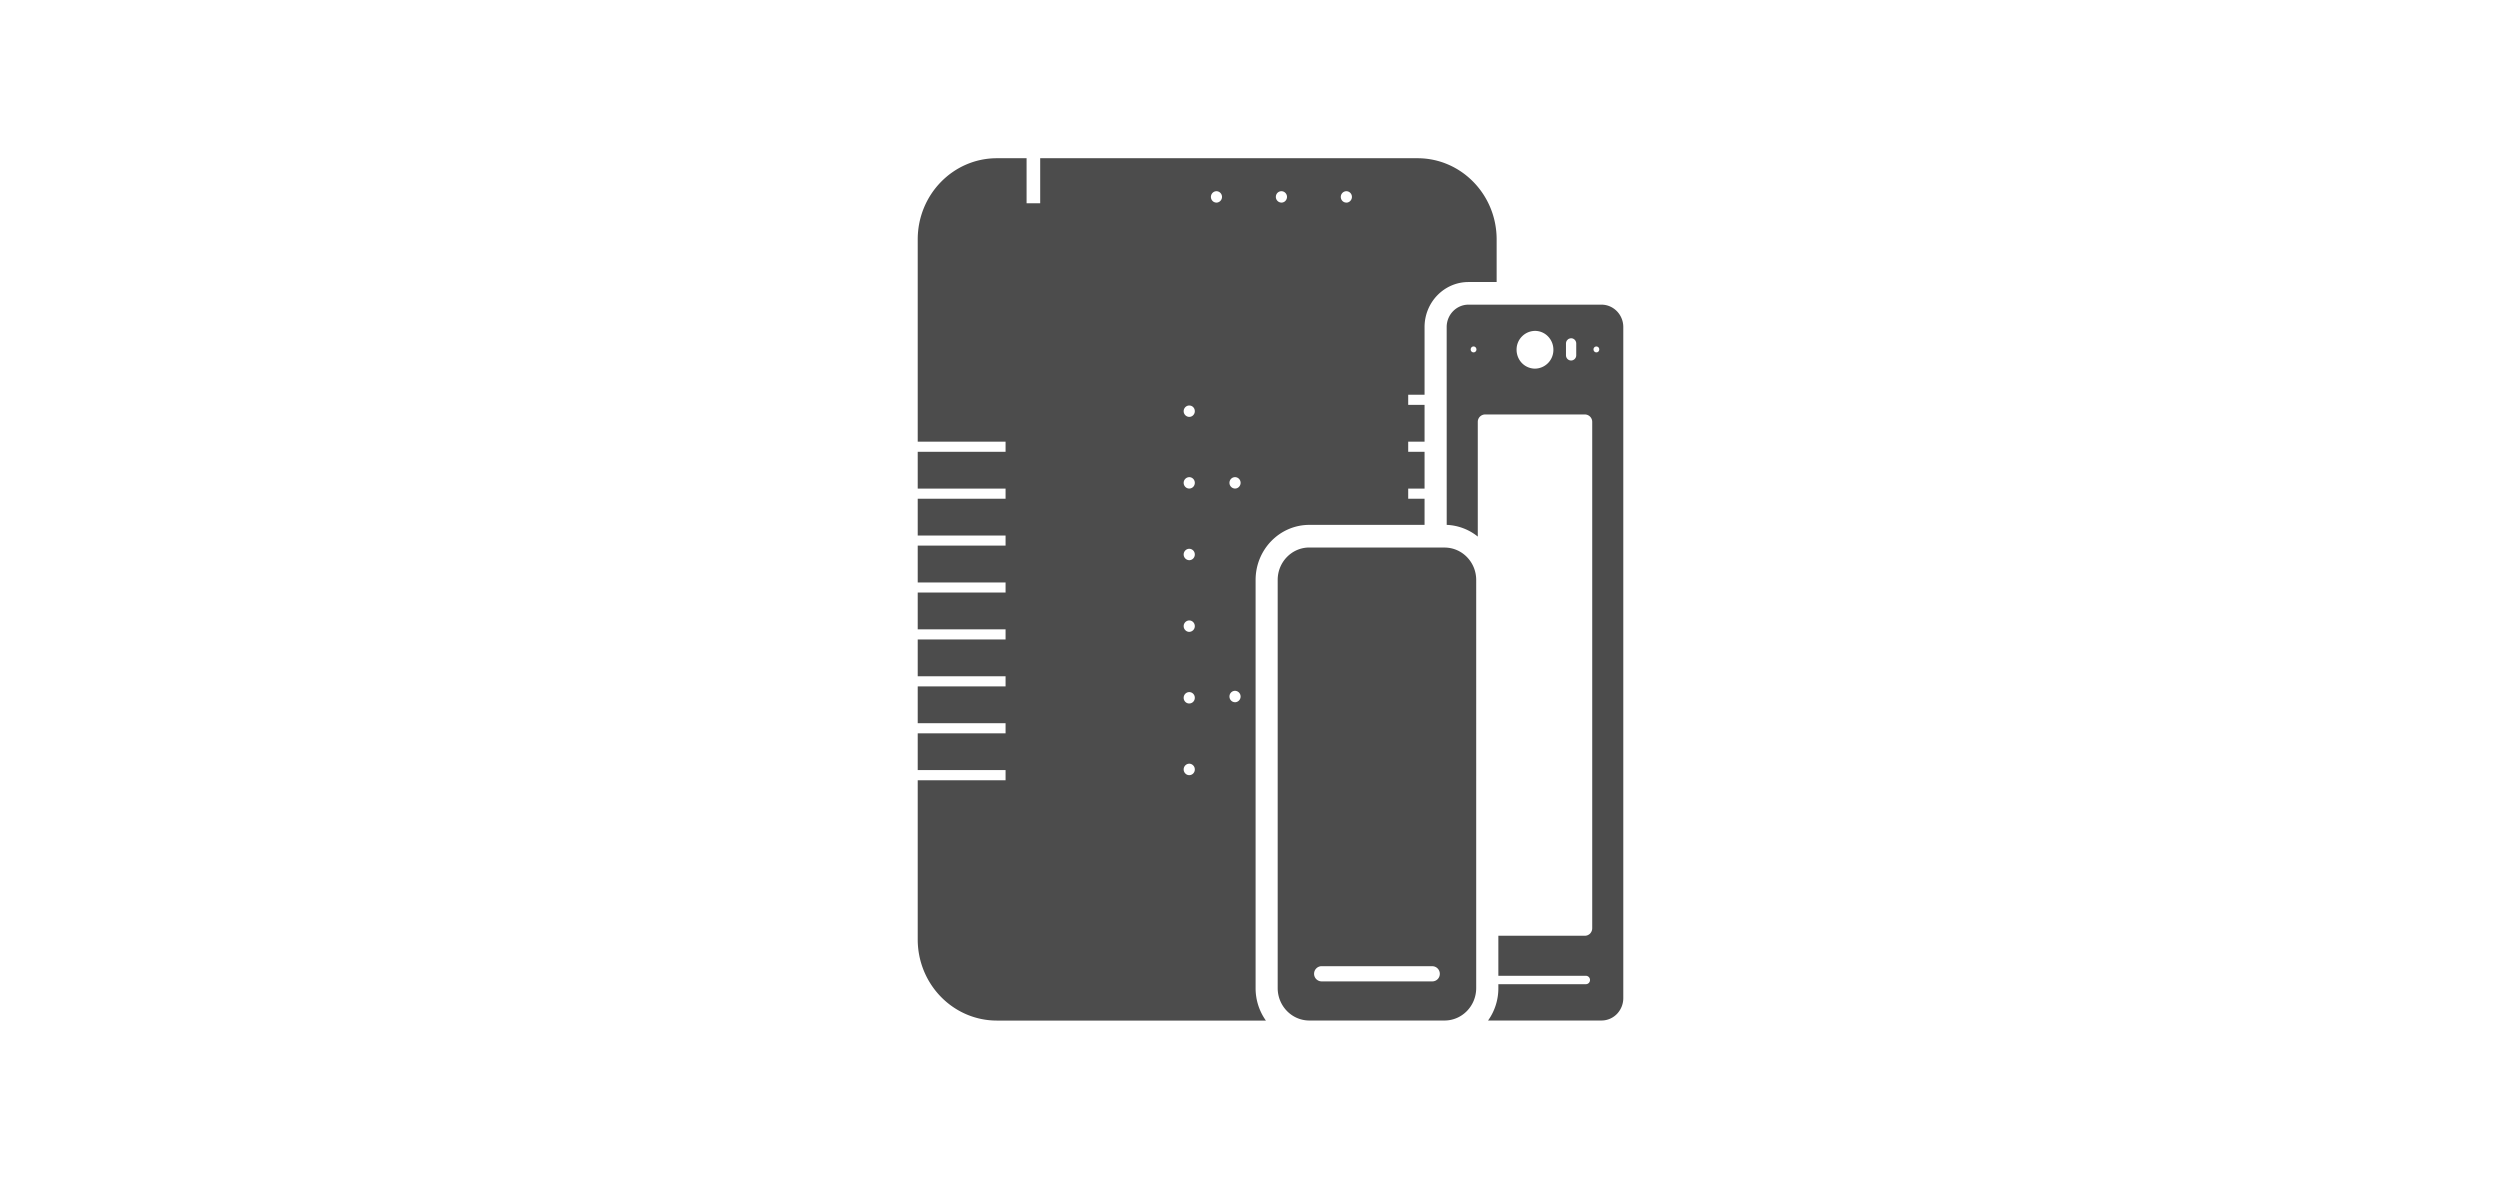 <svg xmlns="http://www.w3.org/2000/svg" width="79" height="38" fill="none" viewBox="0 0 79 38"><path fill="#4c4c4c" fill-rule="evenodd" d="M32.44 5h-.938C30.12 5 29 6.148 29 7.565v6.391h2.776v.321H29v1.162h2.776v.32H29v1.163h2.776v.32H29v1.163h2.776v.32H29v1.162h2.776v.32H29v1.163h2.776v.32H29v1.163h2.776v.32H29v1.162h2.776v.321H29v5.03c0 1.416 1.12 2.564 2.502 2.564h8.5a1.76 1.76 0 0 1-.325-1.025V18.327c0-.962.76-1.741 1.699-1.741h3.64v-.826h-.517v-.32h.517v-1.163h-.517v-.32h.517v-1.163h-.517v-.32h.517v-2.138c0-.787.622-1.424 1.388-1.424h.89V7.565c0-1.417-1.12-2.565-2.501-2.565H32.87v1.423h-.43zm6 1.403a.181.181 0 0 0 .114-.317.17.17 0 0 0-.215-.01.182.182 0 0 0 .013.302.2.2 0 0 0 .088.025m2.202-.086a.17.17 0 0 1-.15.085.18.18 0 0 1-.175-.18c0-.1.078-.18.175-.18a.17.17 0 0 1 .12.048.18.18 0 0 1 .03.227m1.903.086c.05 0 .095-.022.127-.057a.18.18 0 0 0 .049-.124c0-.1-.08-.18-.176-.18a.18.18 0 0 0-.176.18c0 .1.078.18.176.18m-4.856 6.733a.17.17 0 0 1-.109.039.18.18 0 0 1-.176-.18c0-.1.08-.18.176-.18.05 0 .096.02.128.055q.047.05.048.125a.18.18 0 0 1-.067.141m-.109 2.303c.098 0 .176-.08.176-.18s-.078-.18-.176-.18a.18.18 0 0 0-.176.18c0 .1.08.18.176.18m.176 2.084c0 .1-.078.18-.176.18a.18.18 0 0 1-.176-.18c0-.1.08-.18.176-.18.098 0 .176.08.176.18m-.176 2.445a.18.18 0 0 0 .176-.18c0-.1-.078-.181-.176-.181a.18.18 0 0 0-.176.18c0 .05.02.096.053.128a.17.17 0 0 0 .123.053m.176 2.083c0 .1-.078.18-.176.18a.17.17 0 0 1-.1-.031.18.18 0 0 1-.076-.149c0-.1.08-.18.176-.18.098 0 .176.08.176.18m-.176 2.445c.098 0 .176-.08.176-.18a.18.18 0 0 0-.07-.145.17.17 0 0 0-.213.001.18.18 0 0 0-.069.143c0 .056.025.105.063.138q.047.042.113.043m1.623-9.237a.18.18 0 0 1-.052.127.17.17 0 0 1-.124.053.18.18 0 0 1-.176-.18c0-.1.078-.18.176-.18s.176.08.176.18m-.176 6.933a.18.18 0 0 0 .176-.18.18.18 0 0 0-.176-.181.17.17 0 0 0-.098.03.18.18 0 0 0-.078.15c0 .1.078.18.176.18m6.688-11.856c0-.39.309-.707.69-.707h4.201c.38 0 .69.316.69.707v21.207c0 .18-.066.345-.174.47a.68.68 0 0 1-.516.237h-3.583a1.75 1.75 0 0 0 .325-1.025V31.1h2.768a.13.13 0 0 0 .088-.036.13.13 0 0 0 .04-.096.13.13 0 0 0-.128-.133h-2.768v-1.266H50.1l.016-.002a.23.23 0 0 0 .116-.053l.008-.007.008-.008.011-.013a.24.24 0 0 0 .055-.152V13.333a.233.233 0 0 0-.23-.236h-3.156a.233.233 0 0 0-.23.236v3.623a1.67 1.67 0 0 0-.982-.37zm2.79 1.315a.59.59 0 0 0 .582-.597.6.6 0 0 0-.14-.388.57.57 0 0 0-.442-.208.59.59 0 0 0-.581.596c0 .14.047.27.126.372a.58.58 0 0 0 .455.225m1.015-.897.028-.028.013-.01.014-.007a.2.2 0 0 1 .072-.018c.09 0 .162.075.162.166v.371a.164.164 0 0 1-.162.166.16.16 0 0 1-.136-.075.17.17 0 0 1-.026-.09v-.371q.001-.06.035-.104m.926.383a.09.09 0 0 0 .09-.093.09.09 0 0 0-.09-.093.09.09 0 0 0-.091.093c0 .052.04.093.091.093m-3.79-.093c0 .052-.04.093-.091.093a.09.09 0 0 1-.091-.093q0-.018.006-.034a.09.09 0 0 1 .085-.06c.05 0 .09.043.09.094m-5.28 6.259c-.552 0-1 .458-1 1.024v12.898c0 .566.448 1.025 1 1.025h4.273c.552 0 1-.459 1-1.025V18.327c0-.566-.448-1.024-1-1.024zm.384 13.23a.24.24 0 0 0-.234.24.24.24 0 0 0 .234.241h3.505a.237.237 0 0 0 .234-.24.24.24 0 0 0-.234-.24z" clip-rule="evenodd"/></svg>